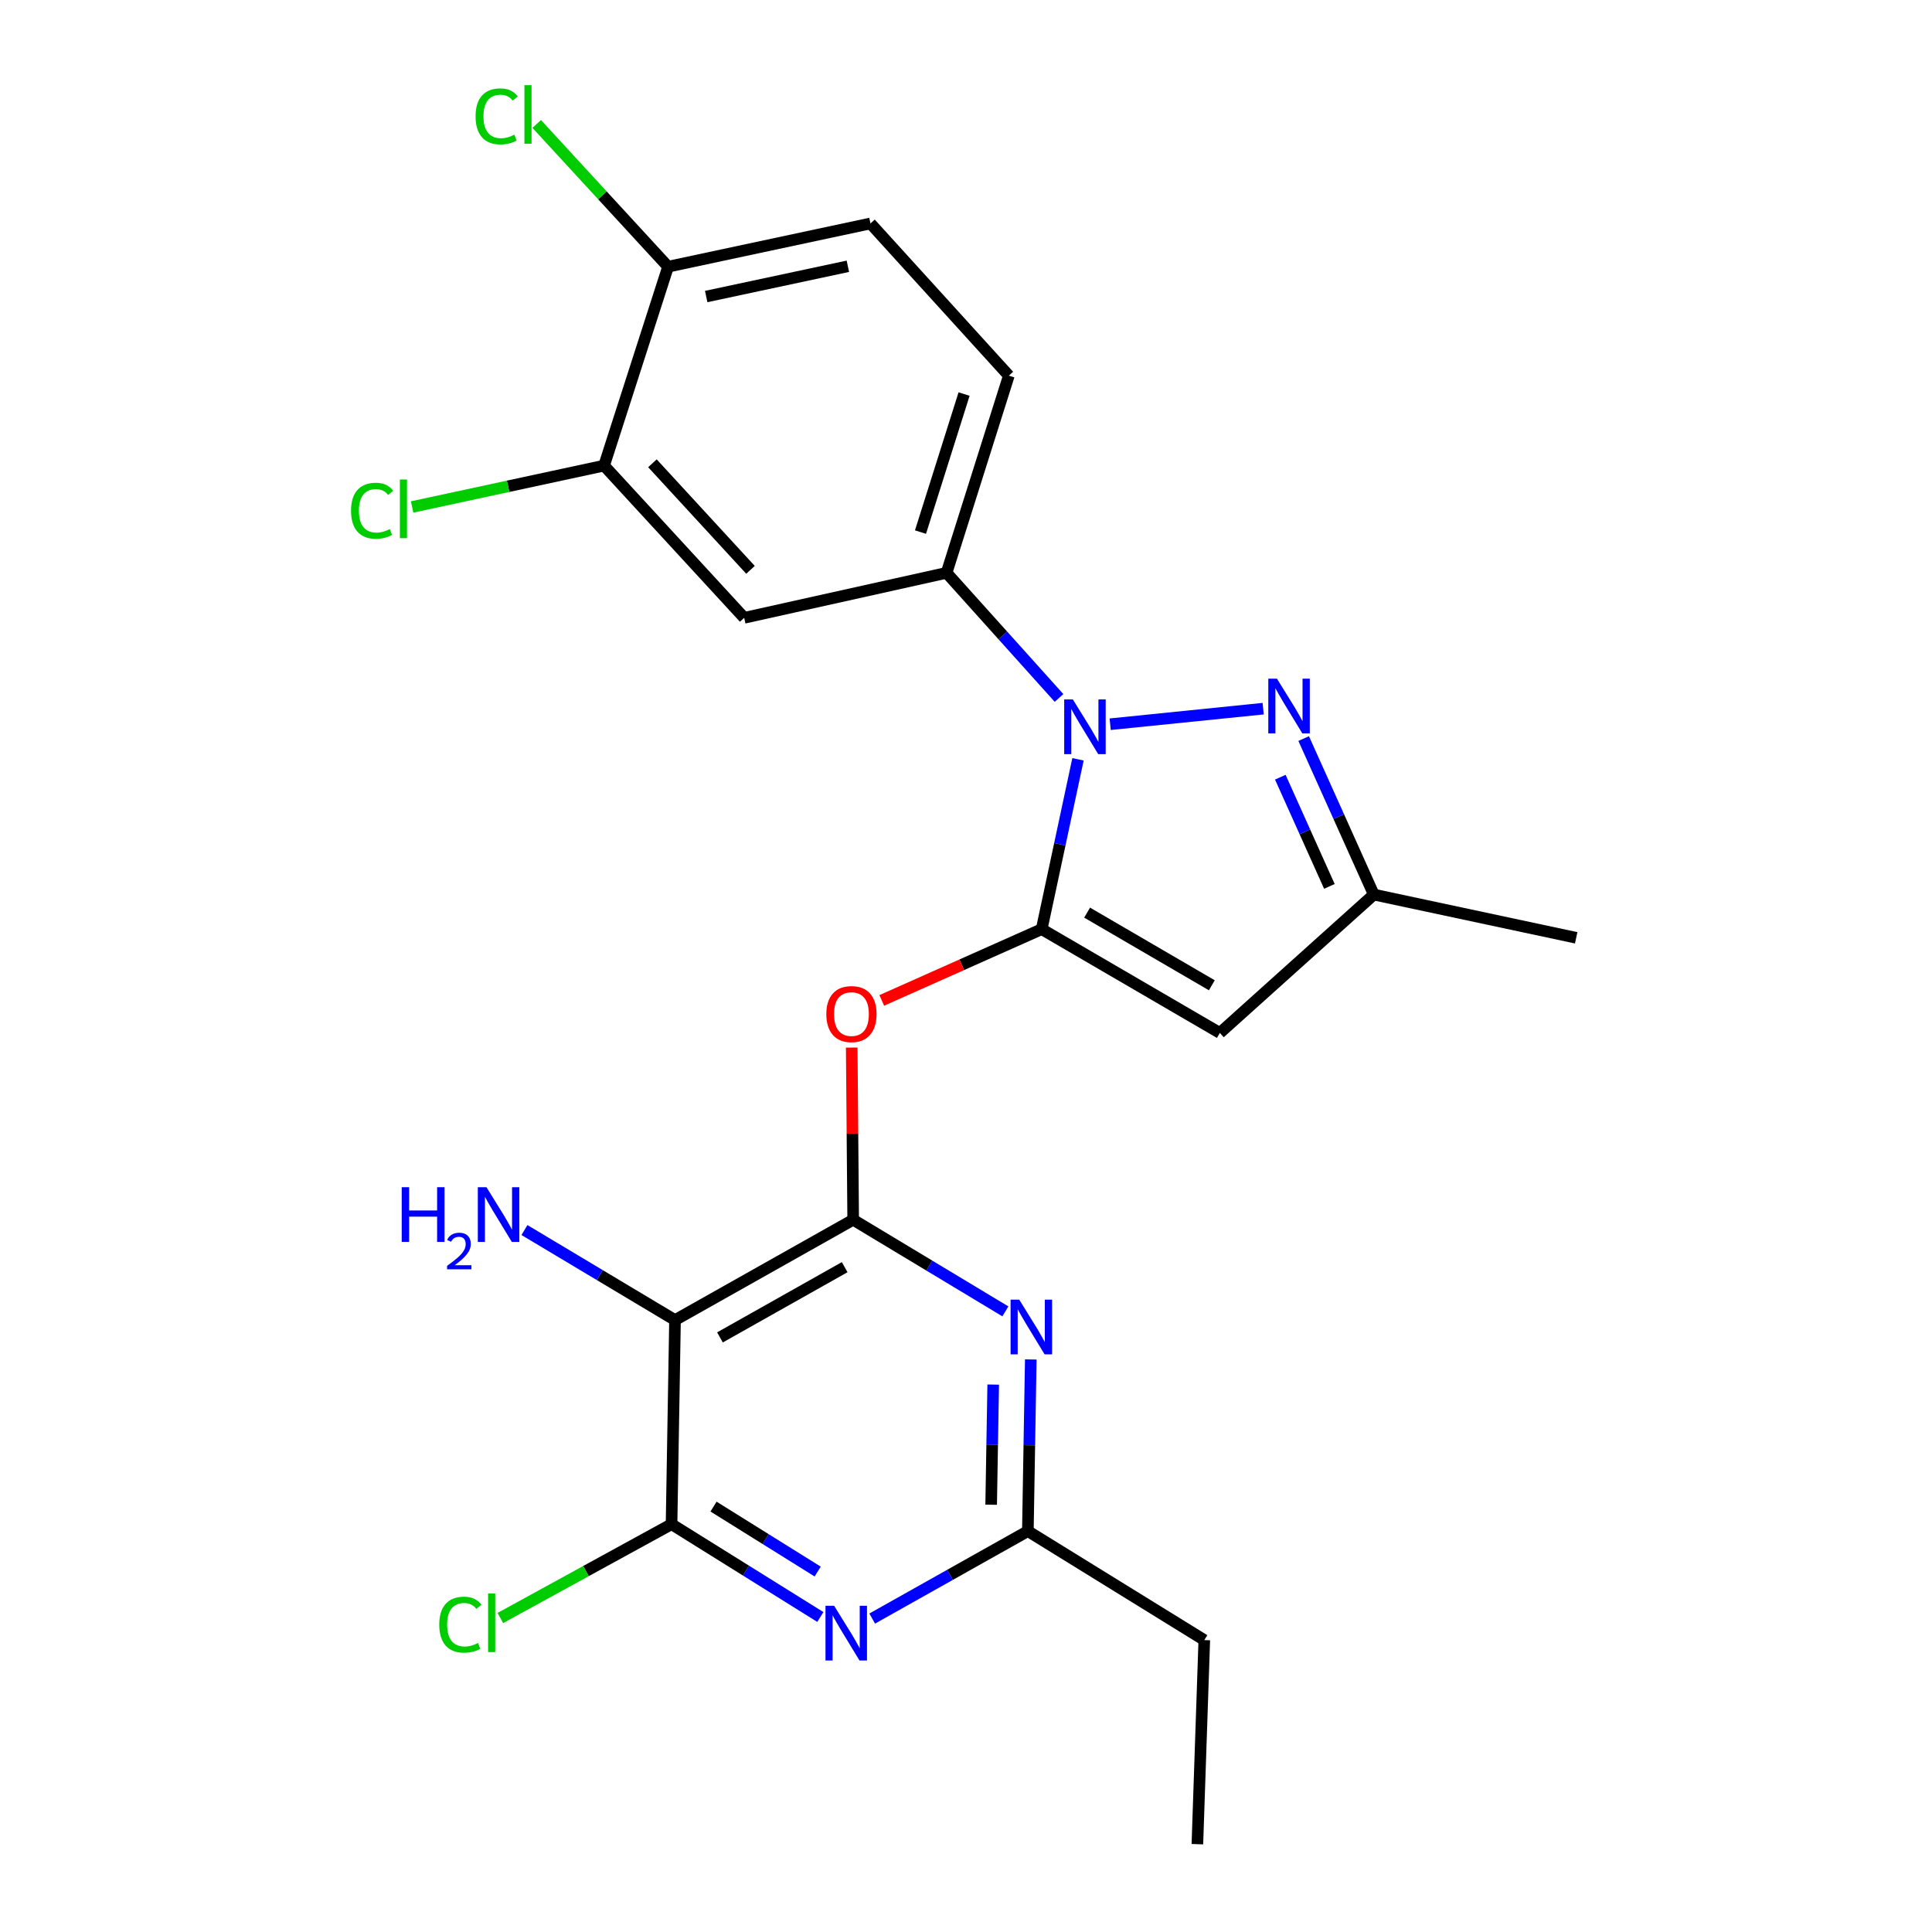 <?xml version='1.0' encoding='iso-8859-1'?>
<svg version='1.1' baseProfile='full'
              xmlns='http://www.w3.org/2000/svg'
                      xmlns:rdkit='http://www.rdkit.org/xml'
                      xmlns:xlink='http://www.w3.org/1999/xlink'
                  xml:space='preserve'
width='1000px' height='1000px' viewBox='0 0 1000 1000'>
<!-- END OF HEADER -->
<rect style='opacity:1.0;fill:#FFFFFF;stroke:none' width='1000' height='1000' x='0' y='0'> </rect>
<path class='bond-0' d='M 539.178,480.931 L 631.393,534.649' style='fill:none;fill-rule:evenodd;stroke:#000000;stroke-width:6px;stroke-linecap:butt;stroke-linejoin:miter;stroke-opacity:1' />
<path class='bond-0' d='M 562.688,472.375 L 627.239,509.978' style='fill:none;fill-rule:evenodd;stroke:#000000;stroke-width:6px;stroke-linecap:butt;stroke-linejoin:miter;stroke-opacity:1' />
<path class='bond-1' d='M 539.178,480.931 L 548.573,436.978' style='fill:none;fill-rule:evenodd;stroke:#000000;stroke-width:6px;stroke-linecap:butt;stroke-linejoin:miter;stroke-opacity:1' />
<path class='bond-1' d='M 548.573,436.978 L 557.968,393.025' style='fill:none;fill-rule:evenodd;stroke:#0000FF;stroke-width:6px;stroke-linecap:butt;stroke-linejoin:miter;stroke-opacity:1' />
<path class='bond-2' d='M 539.178,480.931 L 497.789,499.37' style='fill:none;fill-rule:evenodd;stroke:#000000;stroke-width:6px;stroke-linecap:butt;stroke-linejoin:miter;stroke-opacity:1' />
<path class='bond-2' d='M 497.789,499.37 L 456.399,517.809' style='fill:none;fill-rule:evenodd;stroke:#FF0000;stroke-width:6px;stroke-linecap:butt;stroke-linejoin:miter;stroke-opacity:1' />
<path class='bond-3' d='M 631.393,534.649 L 711.078,463.029' style='fill:none;fill-rule:evenodd;stroke:#000000;stroke-width:6px;stroke-linecap:butt;stroke-linejoin:miter;stroke-opacity:1' />
<path class='bond-4' d='M 711.078,463.029 L 815.833,485.407' style='fill:none;fill-rule:evenodd;stroke:#000000;stroke-width:6px;stroke-linecap:butt;stroke-linejoin:miter;stroke-opacity:1' />
<path class='bond-5' d='M 711.078,463.029 L 692.927,422.652' style='fill:none;fill-rule:evenodd;stroke:#000000;stroke-width:6px;stroke-linecap:butt;stroke-linejoin:miter;stroke-opacity:1' />
<path class='bond-5' d='M 692.927,422.652 L 674.777,382.276' style='fill:none;fill-rule:evenodd;stroke:#0000FF;stroke-width:6px;stroke-linecap:butt;stroke-linejoin:miter;stroke-opacity:1' />
<path class='bond-5' d='M 688.096,458.799 L 675.391,430.536' style='fill:none;fill-rule:evenodd;stroke:#000000;stroke-width:6px;stroke-linecap:butt;stroke-linejoin:miter;stroke-opacity:1' />
<path class='bond-5' d='M 675.391,430.536 L 662.685,402.272' style='fill:none;fill-rule:evenodd;stroke:#0000FF;stroke-width:6px;stroke-linecap:butt;stroke-linejoin:miter;stroke-opacity:1' />
<path class='bond-6' d='M 653.814,366.804 L 574.625,374.859' style='fill:none;fill-rule:evenodd;stroke:#0000FF;stroke-width:6px;stroke-linecap:butt;stroke-linejoin:miter;stroke-opacity:1' />
<path class='bond-7' d='M 548.148,361.257 L 519.047,328.88' style='fill:none;fill-rule:evenodd;stroke:#0000FF;stroke-width:6px;stroke-linecap:butt;stroke-linejoin:miter;stroke-opacity:1' />
<path class='bond-7' d='M 519.047,328.88 L 489.946,296.502' style='fill:none;fill-rule:evenodd;stroke:#000000;stroke-width:6px;stroke-linecap:butt;stroke-linejoin:miter;stroke-opacity:1' />
<path class='bond-8' d='M 440.851,542.224 L 441.226,586.782' style='fill:none;fill-rule:evenodd;stroke:#FF0000;stroke-width:6px;stroke-linecap:butt;stroke-linejoin:miter;stroke-opacity:1' />
<path class='bond-8' d='M 441.226,586.782 L 441.601,631.34' style='fill:none;fill-rule:evenodd;stroke:#000000;stroke-width:6px;stroke-linecap:butt;stroke-linejoin:miter;stroke-opacity:1' />
<path class='bond-9' d='M 312.674,241 L 385.191,319.788' style='fill:none;fill-rule:evenodd;stroke:#000000;stroke-width:6px;stroke-linecap:butt;stroke-linejoin:miter;stroke-opacity:1' />
<path class='bond-9' d='M 337.698,239.797 L 388.46,294.949' style='fill:none;fill-rule:evenodd;stroke:#000000;stroke-width:6px;stroke-linecap:butt;stroke-linejoin:miter;stroke-opacity:1' />
<path class='bond-10' d='M 312.674,241 L 345.797,138.039' style='fill:none;fill-rule:evenodd;stroke:#000000;stroke-width:6px;stroke-linecap:butt;stroke-linejoin:miter;stroke-opacity:1' />
<path class='bond-11' d='M 312.674,241 L 262.993,251.705' style='fill:none;fill-rule:evenodd;stroke:#000000;stroke-width:6px;stroke-linecap:butt;stroke-linejoin:miter;stroke-opacity:1' />
<path class='bond-11' d='M 262.993,251.705 L 213.312,262.409' style='fill:none;fill-rule:evenodd;stroke:#00CC00;stroke-width:6px;stroke-linecap:butt;stroke-linejoin:miter;stroke-opacity:1' />
<path class='bond-12' d='M 385.191,319.788 L 489.946,296.502' style='fill:none;fill-rule:evenodd;stroke:#000000;stroke-width:6px;stroke-linecap:butt;stroke-linejoin:miter;stroke-opacity:1' />
<path class='bond-13' d='M 349.386,683.274 L 441.601,631.34' style='fill:none;fill-rule:evenodd;stroke:#000000;stroke-width:6px;stroke-linecap:butt;stroke-linejoin:miter;stroke-opacity:1' />
<path class='bond-13' d='M 372.654,692.237 L 437.204,655.883' style='fill:none;fill-rule:evenodd;stroke:#000000;stroke-width:6px;stroke-linecap:butt;stroke-linejoin:miter;stroke-opacity:1' />
<path class='bond-14' d='M 349.386,683.274 L 347.592,788.916' style='fill:none;fill-rule:evenodd;stroke:#000000;stroke-width:6px;stroke-linecap:butt;stroke-linejoin:miter;stroke-opacity:1' />
<path class='bond-15' d='M 349.386,683.274 L 310.422,659.973' style='fill:none;fill-rule:evenodd;stroke:#000000;stroke-width:6px;stroke-linecap:butt;stroke-linejoin:miter;stroke-opacity:1' />
<path class='bond-15' d='M 310.422,659.973 L 271.459,636.672' style='fill:none;fill-rule:evenodd;stroke:#0000FF;stroke-width:6px;stroke-linecap:butt;stroke-linejoin:miter;stroke-opacity:1' />
<path class='bond-16' d='M 424.608,836.954 L 386.1,812.935' style='fill:none;fill-rule:evenodd;stroke:#0000FF;stroke-width:6px;stroke-linecap:butt;stroke-linejoin:miter;stroke-opacity:1' />
<path class='bond-16' d='M 386.1,812.935 L 347.592,788.916' style='fill:none;fill-rule:evenodd;stroke:#000000;stroke-width:6px;stroke-linecap:butt;stroke-linejoin:miter;stroke-opacity:1' />
<path class='bond-16' d='M 423.231,813.435 L 396.275,796.621' style='fill:none;fill-rule:evenodd;stroke:#0000FF;stroke-width:6px;stroke-linecap:butt;stroke-linejoin:miter;stroke-opacity:1' />
<path class='bond-16' d='M 396.275,796.621 L 369.32,779.808' style='fill:none;fill-rule:evenodd;stroke:#000000;stroke-width:6px;stroke-linecap:butt;stroke-linejoin:miter;stroke-opacity:1' />
<path class='bond-17' d='M 451.448,837.766 L 491.735,815.13' style='fill:none;fill-rule:evenodd;stroke:#0000FF;stroke-width:6px;stroke-linecap:butt;stroke-linejoin:miter;stroke-opacity:1' />
<path class='bond-17' d='M 491.735,815.13 L 532.021,792.494' style='fill:none;fill-rule:evenodd;stroke:#000000;stroke-width:6px;stroke-linecap:butt;stroke-linejoin:miter;stroke-opacity:1' />
<path class='bond-18' d='M 520.385,678.767 L 480.993,655.053' style='fill:none;fill-rule:evenodd;stroke:#0000FF;stroke-width:6px;stroke-linecap:butt;stroke-linejoin:miter;stroke-opacity:1' />
<path class='bond-18' d='M 480.993,655.053 L 441.601,631.34' style='fill:none;fill-rule:evenodd;stroke:#000000;stroke-width:6px;stroke-linecap:butt;stroke-linejoin:miter;stroke-opacity:1' />
<path class='bond-19' d='M 533.531,703.654 L 532.776,748.074' style='fill:none;fill-rule:evenodd;stroke:#0000FF;stroke-width:6px;stroke-linecap:butt;stroke-linejoin:miter;stroke-opacity:1' />
<path class='bond-19' d='M 532.776,748.074 L 532.021,792.494' style='fill:none;fill-rule:evenodd;stroke:#000000;stroke-width:6px;stroke-linecap:butt;stroke-linejoin:miter;stroke-opacity:1' />
<path class='bond-19' d='M 514.08,716.653 L 513.552,747.747' style='fill:none;fill-rule:evenodd;stroke:#0000FF;stroke-width:6px;stroke-linecap:butt;stroke-linejoin:miter;stroke-opacity:1' />
<path class='bond-19' d='M 513.552,747.747 L 513.024,778.841' style='fill:none;fill-rule:evenodd;stroke:#000000;stroke-width:6px;stroke-linecap:butt;stroke-linejoin:miter;stroke-opacity:1' />
<path class='bond-20' d='M 347.592,788.916 L 303.283,813.197' style='fill:none;fill-rule:evenodd;stroke:#000000;stroke-width:6px;stroke-linecap:butt;stroke-linejoin:miter;stroke-opacity:1' />
<path class='bond-20' d='M 303.283,813.197 L 258.974,837.479' style='fill:none;fill-rule:evenodd;stroke:#00CC00;stroke-width:6px;stroke-linecap:butt;stroke-linejoin:miter;stroke-opacity:1' />
<path class='bond-21' d='M 532.021,792.494 L 623.339,848.904' style='fill:none;fill-rule:evenodd;stroke:#000000;stroke-width:6px;stroke-linecap:butt;stroke-linejoin:miter;stroke-opacity:1' />
<path class='bond-22' d='M 623.339,848.904 L 619.761,954.545' style='fill:none;fill-rule:evenodd;stroke:#000000;stroke-width:6px;stroke-linecap:butt;stroke-linejoin:miter;stroke-opacity:1' />
<path class='bond-23' d='M 345.797,138.039 L 450.552,115.661' style='fill:none;fill-rule:evenodd;stroke:#000000;stroke-width:6px;stroke-linecap:butt;stroke-linejoin:miter;stroke-opacity:1' />
<path class='bond-23' d='M 365.527,153.485 L 438.856,137.821' style='fill:none;fill-rule:evenodd;stroke:#000000;stroke-width:6px;stroke-linecap:butt;stroke-linejoin:miter;stroke-opacity:1' />
<path class='bond-24' d='M 345.797,138.039 L 311.797,101.099' style='fill:none;fill-rule:evenodd;stroke:#000000;stroke-width:6px;stroke-linecap:butt;stroke-linejoin:miter;stroke-opacity:1' />
<path class='bond-24' d='M 311.797,101.099 L 277.797,64.159' style='fill:none;fill-rule:evenodd;stroke:#00CC00;stroke-width:6px;stroke-linecap:butt;stroke-linejoin:miter;stroke-opacity:1' />
<path class='bond-25' d='M 489.946,296.502 L 522.173,194.439' style='fill:none;fill-rule:evenodd;stroke:#000000;stroke-width:6px;stroke-linecap:butt;stroke-linejoin:miter;stroke-opacity:1' />
<path class='bond-25' d='M 476.446,275.403 L 499.004,203.959' style='fill:none;fill-rule:evenodd;stroke:#000000;stroke-width:6px;stroke-linecap:butt;stroke-linejoin:miter;stroke-opacity:1' />
<path class='bond-26' d='M 450.552,115.661 L 522.173,194.439' style='fill:none;fill-rule:evenodd;stroke:#000000;stroke-width:6px;stroke-linecap:butt;stroke-linejoin:miter;stroke-opacity:1' />
<path  class='atom-3' d='M 660.949 351.281
L 670.229 366.281
Q 671.149 367.761, 672.629 370.441
Q 674.109 373.121, 674.189 373.281
L 674.189 351.281
L 677.949 351.281
L 677.949 379.601
L 674.069 379.601
L 664.109 363.201
Q 662.949 361.281, 661.709 359.081
Q 660.509 356.881, 660.149 356.201
L 660.149 379.601
L 656.469 379.601
L 656.469 351.281
L 660.949 351.281
' fill='#0000FF'/>
<path  class='atom-4' d='M 555.307 362.027
L 564.587 377.027
Q 565.507 378.507, 566.987 381.187
Q 568.467 383.867, 568.547 384.027
L 568.547 362.027
L 572.307 362.027
L 572.307 390.347
L 568.427 390.347
L 558.467 373.947
Q 557.307 372.027, 556.067 369.827
Q 554.867 367.627, 554.507 366.947
L 554.507 390.347
L 550.827 390.347
L 550.827 362.027
L 555.307 362.027
' fill='#0000FF'/>
<path  class='atom-5' d='M 427.704 524.881
Q 427.704 518.081, 431.064 514.281
Q 434.424 510.481, 440.704 510.481
Q 446.984 510.481, 450.344 514.281
Q 453.704 518.081, 453.704 524.881
Q 453.704 531.761, 450.304 535.681
Q 446.904 539.561, 440.704 539.561
Q 434.464 539.561, 431.064 535.681
Q 427.704 531.801, 427.704 524.881
M 440.704 536.361
Q 445.024 536.361, 447.344 533.481
Q 449.704 530.561, 449.704 524.881
Q 449.704 519.321, 447.344 516.521
Q 445.024 513.681, 440.704 513.681
Q 436.384 513.681, 434.024 516.481
Q 431.704 519.281, 431.704 524.881
Q 431.704 530.601, 434.024 533.481
Q 436.384 536.361, 440.704 536.361
' fill='#FF0000'/>
<path  class='atom-9' d='M 431.752 831.155
L 441.032 846.155
Q 441.952 847.635, 443.432 850.315
Q 444.912 852.995, 444.992 853.155
L 444.992 831.155
L 448.752 831.155
L 448.752 859.475
L 444.872 859.475
L 434.912 843.075
Q 433.752 841.155, 432.512 838.955
Q 431.312 836.755, 430.952 836.075
L 430.952 859.475
L 427.272 859.475
L 427.272 831.155
L 431.752 831.155
' fill='#0000FF'/>
<path  class='atom-10' d='M 527.556 672.692
L 536.836 687.692
Q 537.756 689.172, 539.236 691.852
Q 540.716 694.532, 540.796 694.692
L 540.796 672.692
L 544.556 672.692
L 544.556 701.012
L 540.676 701.012
L 530.716 684.612
Q 529.556 682.692, 528.316 680.492
Q 527.116 678.292, 526.756 677.612
L 526.756 701.012
L 523.076 701.012
L 523.076 672.692
L 527.556 672.692
' fill='#0000FF'/>
<path  class='atom-14' d='M 207.925 614.499
L 211.765 614.499
L 211.765 626.539
L 226.245 626.539
L 226.245 614.499
L 230.085 614.499
L 230.085 642.819
L 226.245 642.819
L 226.245 629.739
L 211.765 629.739
L 211.765 642.819
L 207.925 642.819
L 207.925 614.499
' fill='#0000FF'/>
<path  class='atom-14' d='M 231.458 641.825
Q 232.145 640.056, 233.781 639.079
Q 235.418 638.076, 237.689 638.076
Q 240.513 638.076, 242.097 639.607
Q 243.681 641.139, 243.681 643.858
Q 243.681 646.63, 241.622 649.217
Q 239.589 651.804, 235.365 654.867
L 243.998 654.867
L 243.998 656.979
L 231.405 656.979
L 231.405 655.21
Q 234.89 652.728, 236.949 650.88
Q 239.035 649.032, 240.038 647.369
Q 241.041 645.706, 241.041 643.99
Q 241.041 642.195, 240.144 641.191
Q 239.246 640.188, 237.689 640.188
Q 236.184 640.188, 235.181 640.795
Q 234.177 641.403, 233.465 642.749
L 231.458 641.825
' fill='#0000FF'/>
<path  class='atom-14' d='M 251.798 614.499
L 261.078 629.499
Q 261.998 630.979, 263.478 633.659
Q 264.958 636.339, 265.038 636.499
L 265.038 614.499
L 268.798 614.499
L 268.798 642.819
L 264.918 642.819
L 254.958 626.419
Q 253.798 624.499, 252.558 622.299
Q 251.358 620.099, 250.998 619.419
L 250.998 642.819
L 247.318 642.819
L 247.318 614.499
L 251.798 614.499
' fill='#0000FF'/>
<path  class='atom-15' d='M 227.36 840.922
Q 227.36 833.882, 230.64 830.202
Q 233.96 826.482, 240.24 826.482
Q 246.08 826.482, 249.2 830.602
L 246.56 832.762
Q 244.28 829.762, 240.24 829.762
Q 235.96 829.762, 233.68 832.642
Q 231.44 835.482, 231.44 840.922
Q 231.44 846.522, 233.76 849.402
Q 236.12 852.282, 240.68 852.282
Q 243.8 852.282, 247.44 850.402
L 248.56 853.402
Q 247.08 854.362, 244.84 854.922
Q 242.6 855.482, 240.12 855.482
Q 233.96 855.482, 230.64 851.722
Q 227.36 847.962, 227.36 840.922
' fill='#00CC00'/>
<path  class='atom-15' d='M 252.64 824.762
L 256.32 824.762
L 256.32 855.122
L 252.64 855.122
L 252.64 824.762
' fill='#00CC00'/>
<path  class='atom-22' d='M 181.696 264.358
Q 181.696 257.318, 184.976 253.638
Q 188.296 249.918, 194.576 249.918
Q 200.416 249.918, 203.536 254.038
L 200.896 256.198
Q 198.616 253.198, 194.576 253.198
Q 190.296 253.198, 188.016 256.078
Q 185.776 258.918, 185.776 264.358
Q 185.776 269.958, 188.096 272.838
Q 190.456 275.718, 195.016 275.718
Q 198.136 275.718, 201.776 273.838
L 202.896 276.838
Q 201.416 277.798, 199.176 278.358
Q 196.936 278.918, 194.456 278.918
Q 188.296 278.918, 184.976 275.158
Q 181.696 271.398, 181.696 264.358
' fill='#00CC00'/>
<path  class='atom-22' d='M 206.976 248.198
L 210.656 248.198
L 210.656 278.558
L 206.976 278.558
L 206.976 248.198
' fill='#00CC00'/>
<path  class='atom-23' d='M 246.16 60.231
Q 246.16 53.191, 249.44 49.511
Q 252.76 45.791, 259.04 45.791
Q 264.88 45.791, 268 49.911
L 265.36 52.071
Q 263.08 49.071, 259.04 49.071
Q 254.76 49.071, 252.48 51.951
Q 250.24 54.791, 250.24 60.231
Q 250.24 65.831, 252.56 68.711
Q 254.92 71.591, 259.48 71.591
Q 262.6 71.591, 266.24 69.711
L 267.36 72.711
Q 265.88 73.671, 263.64 74.231
Q 261.4 74.791, 258.92 74.791
Q 252.76 74.791, 249.44 71.031
Q 246.16 67.271, 246.16 60.231
' fill='#00CC00'/>
<path  class='atom-23' d='M 271.44 44.071
L 275.12 44.071
L 275.12 74.431
L 271.44 74.431
L 271.44 44.071
' fill='#00CC00'/>
</svg>
